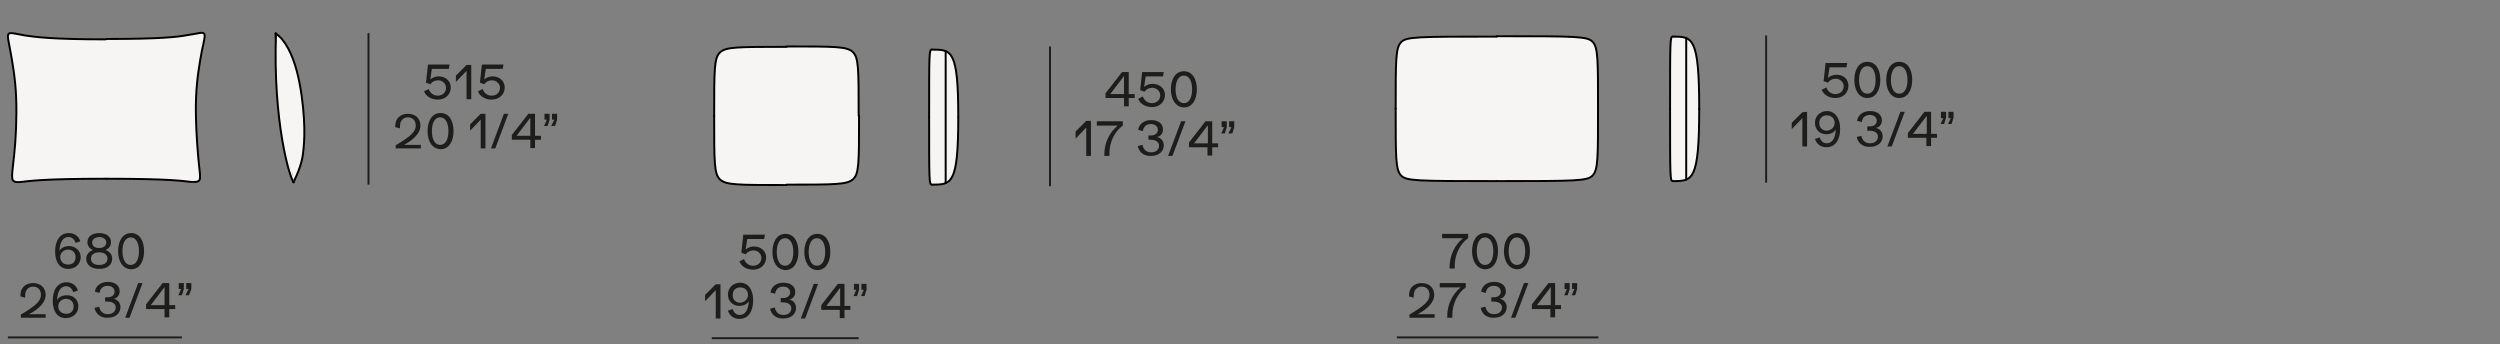 <?xml version="1.0" encoding="utf-8"?>
<!-- Generator: Adobe Illustrator 25.4.1, SVG Export Plug-In . SVG Version: 6.00 Build 0)  -->
<svg version="1.1" id="Livello_1" xmlns="http://www.w3.org/2000/svg" xmlns:xlink="http://www.w3.org/1999/xlink" x="0px" y="0px"
	 viewBox="0 0 635 87.4" style="enable-background:new 0 0 635 87.4;" xml:space="preserve">
<rect x="0" y="0" width="635" height="87.4" fill="#808080" stroke="none"/>
<style type="text/css">
	.st0{fill:none;stroke:#1D1D1B;stroke-width:0.5;stroke-miterlimit:3.864;}
	.st1{fill:#1D1D1B;}
	.st2{fill:#F7F4F4;}
	.st3{fill:#F7F4F4;stroke:#000000;stroke-width:0.501;stroke-linecap:round;stroke-linejoin:round;}
	.st4{fill:none;stroke:#000000;stroke-width:0.501;stroke-linecap:round;stroke-linejoin:round;}
</style>
<g>
	<line class="st0" x1="180.8" y1="85.9" x2="218.1" y2="85.9"/>
	<g>
		<path class="st1" d="M194.6,65.4c0,1.8-1.4,3.1-3.3,3.1c-1.6,0-3-0.8-3.5-2.1l1.2-0.6c0.3,1,1.2,1.7,2.3,1.7c1.2,0,2.1-0.8,2.1-2
			c0-1-0.9-1.9-2-1.9c-0.9,0-1.6,0.4-2,1l-1.1-0.4l0.5-4.6h5.5l-0.2,1.1h-4.3l-0.4,2.7c0.5-0.5,1.3-0.8,2.1-0.8
			C193.3,62.6,194.6,63.8,194.6,65.4z"/>
		<path class="st1" d="M196.2,64c0-2.5,1.1-4.6,3.3-4.6s3.3,2,3.3,4.6c0,2.5-1.1,4.6-3.3,4.6C197.3,68.5,196.2,66.5,196.2,64z
			 M201.5,64c0-2-0.7-3.5-2.1-3.5s-2.1,1.5-2.1,3.5s0.7,3.5,2.1,3.5S201.5,66,201.5,64z"/>
		<path class="st1" d="M204.3,64c0-2.5,1.1-4.6,3.3-4.6s3.3,2,3.3,4.6c0,2.5-1.1,4.6-3.3,4.6C205.4,68.5,204.3,66.5,204.3,64z
			 M209.6,64c0-2-0.7-3.5-2.1-3.5s-2.1,1.5-2.1,3.5s0.7,3.5,2.1,3.5S209.6,66,209.6,64z"/>
	</g>
	<g>
		<path class="st1" d="M183,72.1v8.8h-1.2v-7.2l-2.7,2.8v-1.6l2.7-2.7h1.2V72.1z"/>
		<path class="st1" d="M191.3,76.3c0,2.9-1.3,4.7-3.5,4.7c-1.4,0-2.5-0.8-2.9-2.1l1.2-0.4c0.3,0.9,0.9,1.5,1.8,1.5
			c1.4,0,2.2-1.3,2.3-3.5c-0.4,0.7-1.3,1.2-2.4,1.2c-1.7,0-2.9-1.2-2.9-2.9c0-1.7,1.3-3,3.2-3C190.1,71.9,191.3,73.6,191.3,76.3z
			 M190,74.9c0-1.1-0.8-1.9-2-1.9s-1.9,0.8-1.9,2c0,1.1,0.8,1.9,1.9,1.9C189.1,76.8,190,76,190,74.9z"/>
		<path class="st1" d="M195.6,78.4l1.2-0.3c0.2,1.2,1,1.9,2.2,1.9s2-0.7,2-1.7c0-0.9-0.8-1.5-2.1-1.5c-0.3,0-0.5,0-0.6,0v-1.1
			c0.3,0,0.5,0,0.7,0c1,0,1.7-0.6,1.7-1.4c0-0.9-0.7-1.5-1.8-1.5s-1.9,0.7-2,1.8l-1.2-0.3c0.2-1.5,1.5-2.5,3.3-2.5s3,0.9,3,2.4
			c0,0.9-0.6,1.8-1.6,1.9l0,0c1,0.1,1.8,1,1.8,2.1c0,1.6-1.3,2.7-3.2,2.7C197.3,81,195.9,80,195.6,78.4z"/>
		<path class="st1" d="M206.7,72.1h1.1l-3.3,8.8h-1.1L206.7,72.1z"/>
		<path class="st1" d="M216,77.7v1h-1.5v2.1h-1.2v-2.1h-4.7v-1.2l4.2-5.4h1.7v5.6H216z M213.4,73.1l-3.5,4.6h3.5V73.1z"/>
		<path class="st1" d="M217.5,73.6h-0.6v-1.5h1.3v1.5l-0.5,1.6h-0.9L217.5,73.6z M219.4,73.6h-0.6v-1.5h1.3v1.5l-0.5,1.6h-0.9
			L219.4,73.6z"/>
	</g>
</g>
<g>
	<line class="st0" x1="266.7" y1="11.8" x2="266.7" y2="47.3"/>
	<g>
		<g>
			<path class="st1" d="M288.2,23.9v1h-1.5V27h-1.2v-2.1h-4.7v-1.2l4.2-5.4h1.7v5.6H288.2z M285.5,19.3l-3.5,4.6h3.5V19.3z"/>
			<path class="st1" d="M295.9,24.1c0,1.8-1.4,3.1-3.3,3.1c-1.6,0-3-0.8-3.5-2.1l1.2-0.6c0.3,1,1.2,1.7,2.3,1.7c1.2,0,2.1-0.8,2.1-2
				c0-1-0.9-1.9-2-1.9c-0.9,0-1.6,0.4-2,1l-1.1-0.4l0.5-4.6h5.5l-0.2,1.1H291l-0.4,2.7c0.5-0.5,1.3-0.8,2.1-0.8
				C294.6,21.3,295.9,22.5,295.9,24.1z"/>
			<path class="st1" d="M297.4,22.7c0-2.5,1.1-4.6,3.3-4.6c2.2,0,3.3,2,3.3,4.6c0,2.5-1.1,4.6-3.3,4.6
				C298.6,27.2,297.4,25.2,297.4,22.7z M302.8,22.7c0-2-0.7-3.5-2.1-3.5s-2.1,1.5-2.1,3.5s0.7,3.5,2.1,3.5S302.8,24.7,302.8,22.7z"
				/>
		</g>
		<g>
			<path class="st1" d="M277.1,30.8v8.8h-1.2v-7.2l-2.7,2.8v-1.8l2.7-2.7h1.2V30.8z"/>
			<path class="st1" d="M285.2,30.8v1.1c-2,1.4-3.4,4.1-3.4,7v0.7h-1.3v-0.4c0-2.9,1.3-5.6,3.4-7.3h-5.3v-1.1H285.2z"/>
			<path class="st1" d="M289,37.1l1.2-0.3c0.2,1.2,1,1.9,2.2,1.9s2-0.7,2-1.7c0-0.9-0.8-1.5-2.1-1.5c-0.3,0-0.5,0-0.6,0v-1.1
				c0.3,0,0.5,0,0.7,0c1,0,1.7-0.6,1.7-1.4c0-0.9-0.7-1.5-1.8-1.5c-1.1,0-1.9,0.7-2,1.8l-1.2-0.3c0.2-1.5,1.5-2.5,3.3-2.5
				s3,0.9,3,2.4c0,0.9-0.6,1.8-1.6,1.9l0,0c1,0.1,1.8,1,1.8,2.1c0,1.6-1.3,2.7-3.2,2.7C290.6,39.7,289.3,38.7,289,37.1z"/>
			<path class="st1" d="M300,30.8h1.1l-3.3,8.8h-1.1L300,30.8z"/>
			<path class="st1" d="M309.4,36.4v1h-1.5v2.1h-1.2v-2.1H302v-1.2l4.2-5.4h1.7v5.6H309.4z M306.8,31.8l-3.5,4.6h3.5V31.8z"/>
			<path class="st1" d="M310.9,32.3h-0.6v-1.5h1.3v1.5l-0.5,1.6h-0.9L310.9,32.3z M312.8,32.3h-0.6v-1.5h1.3v1.5l-0.5,1.6h-1
				L312.8,32.3z"/>
		</g>
	</g>
</g>
<g>
	<g>
		<path class="st2" d="M243.4,29.7c0,12.2-0.9,15.7-3.2,16.7c0-11.2,0-22.3,0-33.5C242.5,14,243.4,17.5,243.4,29.7z"/>
		<path class="st2" d="M236.7,12.6c1.4,0,2.6,0,3.5,0.4c0,11.2,0,22.3,0,33.5c-0.9,0.4-2.1,0.4-3.5,0.4c-0.7,0-0.7-0.7-0.7-17.1
			S236,12.6,236.7,12.6z"/>
		<path class="st3" d="M236.7,46.9c-0.7,0-0.7-0.7-0.7-17.1"/>
		<path class="st3" d="M236.7,46.9c5,0,6.7,0,6.7-17.1"/>
		<path class="st3" d="M236.7,12.6c-0.7,0-0.7,0.7-0.7,17.1"/>
		<path class="st3" d="M236.7,12.6c5,0,6.7,0,6.7,17.1"/>
		<line class="st4" x1="240.2" y1="46.5" x2="240.2" y2="13"/>
	</g>
	<g>
		<path class="st2" d="M181.4,29.4c0-12.1,0-14.8,1.5-16.2s4.4-1.4,16.9-1.4s15.4,0,16.9,1.4s1.5,4.1,1.5,16.2s0,14.8-1.5,16.2
			s-4.4,1.4-16.9,1.4s-15.4,0-16.9-1.4S181.4,41.5,181.4,29.4z"/>
		<path class="st3" d="M181.4,29.4c0,12.1,0,14.8,1.5,16.2s4.4,1.4,16.9,1.4"/>
		<path class="st3" d="M199.8,46.9c12.5,0,15.4,0,16.9-1.4s1.5-4.1,1.5-16.2"/>
		<path class="st3" d="M218.1,29.4c0-12.1,0-14.8-1.5-16.2s-4.4-1.4-16.9-1.4"/>
		<path class="st3" d="M199.8,11.9c-12.5,0-15.4,0-16.9,1.4s-1.5,4.1-1.5,16.2"/>
	</g>
</g>
<line class="st0" x1="2" y1="85.7" x2="46.2" y2="85.7"/>
<g>
	<path class="st1" d="M20.5,65.3c0,1.7-1.3,3-3.2,3c-2.1,0-3.3-1.7-3.3-4.4c0-2.9,1.3-4.7,3.5-4.7c1.4,0,2.5,0.8,2.9,2.1l-1.2,0.4
		c-0.3-0.9-0.9-1.5-1.8-1.5c-1.4,0-2.2,1.3-2.3,3.5c0.4-0.7,1.3-1.2,2.4-1.2C19.2,62.5,20.5,63.7,20.5,65.3z M19.2,65.3
		c0-1.1-0.8-1.9-1.9-1.9s-2,0.8-2,1.9s0.8,1.9,2,1.9S19.2,66.5,19.2,65.3z"/>
	<path class="st1" d="M28.5,65.7c0,1.6-1.3,2.6-3.3,2.6s-3.3-1-3.3-2.6c0-1,0.7-1.8,1.7-2.2c-0.9-0.4-1.4-1.1-1.4-2
		c0-1.4,1.2-2.3,3-2.3s3,0.9,3,2.3c0,0.9-0.5,1.6-1.4,2C27.9,63.9,28.5,64.7,28.5,65.7z M27.3,65.7c0-1-0.8-1.6-2.1-1.6
		c-1.3,0-2.1,0.6-2.1,1.6s0.8,1.6,2.1,1.6S27.3,66.7,27.3,65.7z M23.4,61.6c0,0.9,0.7,1.4,1.8,1.4c1.1,0,1.8-0.6,1.8-1.4
		c0-0.8-0.7-1.4-1.8-1.4C24.1,60.3,23.4,60.8,23.4,61.6z"/>
	<path class="st1" d="M30,63.8c0-2.5,1.1-4.6,3.3-4.6s3.3,2,3.3,4.6c0,2.5-1.1,4.6-3.3,4.6C31.1,68.3,30,66.3,30,63.8z M35.3,63.8
		c0-2-0.7-3.5-2.1-3.5c-1.4,0-2.1,1.5-2.1,3.5s0.7,3.5,2.1,3.5C34.6,67.3,35.3,65.8,35.3,63.8z"/>
</g>
<g>
	<path class="st1" d="M11.6,79.6v1.1H5.3v-0.8c3.9-2.3,5.1-3.5,5.1-5c0-1.3-0.8-2.1-2-2.1s-2,0.9-2,2.2c0,0.2,0,0.4,0,0.6l-1.2-0.3
		c0-0.1,0-0.3,0-0.4c0-1.8,1.3-3,3.2-3s3.2,1.2,3.2,3c0,1.7-1.4,3.4-4.2,4.9h4.2V79.6z"/>
	<path class="st1" d="M19.9,77.8c0,1.7-1.3,3-3.2,3c-2.1,0-3.3-1.7-3.3-4.4c0-2.9,1.3-4.7,3.5-4.7c1.4,0,2.5,0.8,2.9,2.1l-1.2,0.4
		c-0.3-0.9-0.9-1.5-1.8-1.5c-1.4,0-2.2,1.3-2.3,3.5c0.4-0.7,1.3-1.2,2.4-1.2C18.7,74.9,19.9,76.2,19.9,77.8z M18.7,77.8
		c0-1.1-0.8-1.9-1.9-1.9s-2,0.8-2,1.9s0.8,1.9,2,1.9S18.7,79,18.7,77.8z"/>
	<path class="st1" d="M24,78.2l1.2-0.3c0.2,1.2,1,1.9,2.2,1.9s2-0.7,2-1.7c0-0.9-0.8-1.5-2.1-1.5c-0.3,0-0.5,0-0.6,0v-1.1
		c0.3,0,0.5,0,0.7,0c1,0,1.7-0.6,1.7-1.4c0-0.9-0.7-1.5-1.8-1.5c-1.1,0-1.9,0.7-2,1.8l-1.2-0.3c0.2-1.5,1.5-2.5,3.3-2.5s3,0.9,3,2.4
		c0,0.9-0.6,1.8-1.6,1.9l0,0c1,0.1,1.8,1,1.8,2.1c0,1.6-1.3,2.7-3.2,2.7C25.7,80.8,24.3,79.8,24,78.2z"/>
	<path class="st1" d="M35.1,71.9h1.1l-3.3,8.8h-1.1L35.1,71.9z"/>
	<path class="st1" d="M44.5,77.5v1H43v2.1h-1.2v-2.1h-4.7v-1.2l4.2-5.4H43v5.6H44.5z M41.8,72.9l-3.5,4.6h3.5V72.9z"/>
	<path class="st1" d="M46,73.4h-0.6v-1.5h1.3v1.5L46.2,75h-0.9L46,73.4z M47.9,73.4h-0.6v-1.5h1.3v1.5L48,75h-0.9L47.9,73.4z"/>
</g>
<line class="st0" x1="93.6" y1="8.4" x2="93.6" y2="46.9"/>
<g>
	<g>
		<path class="st1" d="M114.5,22.2c0,1.8-1.4,3.1-3.3,3.1c-1.6,0-3-0.8-3.5-2.1l1.2-0.6c0.3,1,1.2,1.7,2.3,1.7c1.2,0,2.1-0.8,2.1-2
			c0-1-0.9-1.9-2-1.9c-0.9,0-1.6,0.4-2,1l-1.1-0.4l0.5-4.6h5.5l-0.2,1.1h-4.3l-0.4,2.7c0.5-0.5,1.3-0.8,2.1-0.8
			C113.2,19.4,114.5,20.6,114.5,22.2z"/>
		<path class="st1" d="M119.7,16.4v8.8h-1.2V18l-2.7,2.8v-1.6l2.7-2.7h1.2V16.4z"/>
		<path class="st1" d="M128.2,22.2c0,1.8-1.4,3.1-3.3,3.1c-1.6,0-3-0.8-3.5-2.1l1.2-0.6c0.3,1,1.2,1.7,2.3,1.7c1.2,0,2.1-0.8,2.1-2
			c0-1-0.9-1.9-2-1.9c-0.9,0-1.6,0.4-2,1l-1.1-0.4l0.5-4.6h5.5l-0.2,1.1h-4.3l-0.4,2.7c0.5-0.5,1.3-0.8,2.1-0.8
			C126.9,19.4,128.2,20.6,128.2,22.2z"/>
	</g>
	<g>
		<path class="st1" d="M106.9,36.6v1.1h-6.4v-0.8c3.9-2.3,5.1-3.5,5.1-5c0-1.3-0.8-2.1-2-2.1s-2,0.9-2,2.2c0,0.2,0,0.4,0,0.6
			l-1.2-0.3c0-0.1,0-0.3,0-0.4c0-1.8,1.3-3,3.2-3c1.9,0,3.2,1.2,3.2,3c0,1.7-1.4,3.4-4.2,4.9h4.3V36.6z"/>
		<path class="st1" d="M108.6,33.3c0-2.5,1.1-4.6,3.3-4.6c2.2,0,3.3,2,3.3,4.6c0,2.5-1.1,4.6-3.3,4.6
			C109.7,37.8,108.6,35.8,108.6,33.3z M113.9,33.3c0-2-0.7-3.5-2.1-3.5s-2.1,1.5-2.1,3.5s0.7,3.5,2.1,3.5S113.9,35.3,113.9,33.3z"/>
		<path class="st1" d="M123.3,28.9v8.8h-1.2v-7.3l-2.7,2.8v-1.6l2.7-2.7C122.1,28.9,123.3,28.9,123.3,28.9z"/>
		<path class="st1" d="M128,28.9h1.1l-3.3,8.8h-1.1L128,28.9z"/>
		<path class="st1" d="M137.4,34.5v1h-1.5v2.1h-1.2v-2.1H130v-1.2l4.2-5.4h1.7v5.6H137.4z M134.7,29.9l-3.5,4.6h3.5V29.9z"/>
		<path class="st1" d="M138.9,30.4h-0.6v-1.5h1.3v1.5l-0.5,1.6h-0.9L138.9,30.4z M140.8,30.4h-0.6v-1.5h1.3v1.5L141,32h-1
			L140.8,30.4z"/>
	</g>
</g>
<g>
	<path class="st2" d="M74.6,46.3c-1-1-5.3-15.3-4.5-37.8C70.5,22.4,72,35,74.6,46.3z"/>
	<path class="st2" d="M70,8.5c2.4,1.5,4.3,5.4,5.4,9.6s1.6,8.7,1.8,12c0.2,3.4,0.1,5.6-0.1,7.7c-0.2,2.2-0.5,4.2-2.5,8.4
		C72,35,70.5,22.4,70,8.5z"/>
	<path class="st3" d="M70,8.5c0.5,13.9,2,26.6,4.5,37.8"/>
	<path class="st3" d="M70,8.5c2.4,1.5,4.3,5.4,5.4,9.6s1.6,8.7,1.8,12c0.2,3.4,0.1,5.6-0.1,7.7c-0.2,2.2-0.5,4.2-2.5,8.4"/>
	<path class="st3" d="M74.6,46.3c-1-1-5.3-15.3-4.5-37.8"/>
</g>
<g>
	<path class="st2" d="M27,45.4c-16.4,0-19.6,0.6-21.5,0.8c-1.8,0.2-2.3-0.1-2.4-1c-0.1-0.9,0.1-2.3,0.5-5.9s0.7-9.5,0.5-14.5
		c-0.2-5-1-9.3-1.5-12S1.8,9,2.2,8.6C2.6,8.2,3.6,8.5,6.3,9C9,9.4,13.2,10,27,10s18.1-0.5,20.7-1c2.7-0.4,3.7-0.8,4.1-0.4
		c0.4,0.4,0.1,1.6-0.5,4.3c-0.5,2.7-1.3,6.9-1.5,12s0.2,10.9,0.5,14.5s0.6,5,0.5,5.9s-0.5,1.1-2.4,1C46.6,46,43.4,45.4,27,45.4z"/>
	<path class="st3" d="M27,45.4c-16.4,0-19.6,0.6-21.5,0.8c-1.8,0.2-2.3-0.1-2.4-1c-0.1-0.9,0.1-2.3,0.5-5.9s0.7-9.5,0.5-14.5
		c-0.2-5-1-9.3-1.5-12S1.8,9,2.2,8.6C2.6,8.2,3.6,8.5,6.3,9C9,9.4,13.2,10,27,10"/>
	<path class="st3" d="M27,9.9c13.8,0,18.1-0.5,20.7-1c2.7-0.4,3.7-0.8,4.1-0.4c0.4,0.4,0.1,1.6-0.5,4.3c-0.5,2.7-1.3,6.9-1.5,12
		s0.2,10.9,0.5,14.5s0.6,5,0.5,5.9s-0.5,1.1-2.4,1c-1.8-0.2-5-0.8-21.4-0.8"/>
</g>
<line class="st0" x1="354.8" y1="85.7" x2="406" y2="85.7"/>
<g>
	<path class="st1" d="M372.9,59.4v1.1c-2,1.4-3.4,4.1-3.4,7v0.7h-1.3v-0.4c0-2.9,1.3-5.6,3.4-7.3h-5.3v-1.1H372.9z"/>
	<path class="st1" d="M373.9,63.8c0-2.5,1.1-4.6,3.3-4.6c2.2,0,3.3,2,3.3,4.6c0,2.5-1.1,4.6-3.3,4.6
		C375.1,68.3,373.9,66.3,373.9,63.8z M379.3,63.8c0-2-0.7-3.5-2.1-3.5s-2.1,1.5-2.1,3.5s0.7,3.5,2.1,3.5S379.3,65.8,379.3,63.8z"/>
	<path class="st1" d="M382,63.8c0-2.5,1.1-4.6,3.3-4.6c2.2,0,3.3,2,3.3,4.6c0,2.5-1.1,4.6-3.3,4.6C383.2,68.3,382,66.3,382,63.8z
		 M387.4,63.8c0-2-0.7-3.5-2.1-3.5s-2.1,1.5-2.1,3.5s0.7,3.5,2.1,3.5S387.4,65.8,387.4,63.8z"/>
</g>
<g>
	<path class="st1" d="M364.4,79.6v1.1H358v-0.8c3.9-2.3,5.1-3.5,5.1-5c0-1.3-0.8-2.1-2-2.1s-2,0.9-2,2.2c0,0.2,0,0.4,0,0.6l-1.2-0.3
		c0-0.1,0-0.3,0-0.4c0-1.8,1.3-3,3.2-3c1.9,0,3.2,1.2,3.2,3c0,1.7-1.4,3.4-4.2,4.9h4.3V79.6z"/>
	<path class="st1" d="M372.3,71.9V73c-2,1.4-3.4,4.1-3.4,7v0.7h-1.3v-0.4c0-2.9,1.3-5.6,3.4-7.3h-5.3v-1.1
		C365.7,71.9,372.3,71.9,372.3,71.9z"/>
	<path class="st1" d="M376.1,78.2l1.2-0.3c0.2,1.2,1,1.9,2.2,1.9s2-0.7,2-1.7c0-0.9-0.8-1.5-2.1-1.5c-0.3,0-0.5,0-0.6,0v-1.1
		c0.3,0,0.5,0,0.7,0c1,0,1.7-0.6,1.7-1.4c0-0.9-0.7-1.5-1.8-1.5c-1.1,0-1.9,0.7-2,1.8l-1.2-0.3c0.2-1.5,1.5-2.5,3.3-2.5s3,0.9,3,2.4
		c0,0.9-0.6,1.8-1.6,1.9l0,0c1,0.1,1.8,1,1.8,2.1c0,1.6-1.3,2.7-3.2,2.7C377.7,80.8,376.4,79.8,376.1,78.2z"/>
	<path class="st1" d="M387.1,71.9h1.1l-3.3,8.8h-1.1L387.1,71.9z"/>
	<path class="st1" d="M396.5,77.5v1H395v2.1h-1.2v-2.1h-4.7v-1.2l4.2-5.4h1.7v5.6H396.5z M393.9,72.9l-3.5,4.6h3.5V72.9z"/>
	<path class="st1" d="M398,73.4h-0.6v-1.5h1.3v1.5l-0.5,1.6h-0.9L398,73.4z M399.9,73.4h-0.6v-1.5h1.3v1.5l-0.5,1.6h-0.9L399.9,73.4
		z"/>
</g>
<line class="st0" x1="448.6" y1="9" x2="448.6" y2="46.4"/>
<g>
	<g>
		<path class="st1" d="M469.5,21.8c0,1.8-1.4,3.1-3.3,3.1c-1.6,0-3-0.8-3.5-2.1l1.2-0.6c0.3,1,1.2,1.7,2.3,1.7c1.2,0,2.1-0.8,2.1-2
			c0-1-0.9-1.9-2-1.9c-0.9,0-1.6,0.4-2,1l-1.1-0.4l0.5-4.6h5.5l-0.2,1.1h-4.3l-0.4,2.7c0.5-0.5,1.3-0.8,2.1-0.8
			C468.2,18.9,469.5,20.1,469.5,21.8z"/>
		<path class="st1" d="M471,20.3c0-2.5,1.1-4.6,3.3-4.6c2.2,0,3.3,2,3.3,4.6c0,2.5-1.1,4.6-3.3,4.6C472.2,24.9,471,22.9,471,20.3z
			 M476.4,20.3c0-2-0.7-3.5-2.1-3.5s-2.1,1.5-2.1,3.5s0.7,3.5,2.1,3.5S476.4,22.4,476.4,20.3z"/>
		<path class="st1" d="M479.1,20.3c0-2.5,1.1-4.6,3.3-4.6c2.2,0,3.3,2,3.3,4.6c0,2.5-1.1,4.6-3.3,4.6
			C480.3,24.9,479.1,22.9,479.1,20.3z M484.5,20.3c0-2-0.7-3.5-2.1-3.5s-2.1,1.5-2.1,3.5s0.7,3.5,2.1,3.5S484.5,22.4,484.5,20.3z"/>
	</g>
	<g>
		<path class="st1" d="M459,28.4v8.8h-1.2V30l-2.7,2.8v-1.6l2.7-2.7L459,28.4L459,28.4z"/>
		<path class="st1" d="M467.4,32.7c0,2.9-1.3,4.7-3.5,4.7c-1.4,0-2.5-0.8-2.9-2.1l1.2-0.4c0.3,0.9,0.9,1.5,1.8,1.5
			c1.4,0,2.2-1.3,2.3-3.5c-0.4,0.7-1.3,1.2-2.4,1.2c-1.7,0-2.9-1.2-2.9-2.9c0-1.7,1.3-3,3.2-3C466.1,28.3,467.4,30,467.4,32.7z
			 M466,31.2c0-1.1-0.8-1.9-2-1.9s-1.9,0.8-1.9,2c0,1.1,0.8,1.9,1.9,1.9C465.1,33.1,466,32.4,466,31.2z"/>
		<path class="st1" d="M471.6,34.8l1.2-0.3c0.2,1.2,1,1.9,2.2,1.9s2-0.7,2-1.7c0-0.9-0.8-1.5-2.1-1.5c-0.3,0-0.5,0-0.6,0v-1.1
			c0.3,0,0.5,0,0.7,0c1,0,1.7-0.6,1.7-1.4c0-0.9-0.7-1.5-1.8-1.5c-1.1,0-1.9,0.7-2,1.8l-1.2-0.3c0.2-1.5,1.5-2.5,3.3-2.5
			s3,0.9,3,2.4c0,0.9-0.6,1.8-1.6,1.9l0,0c1,0.1,1.8,1,1.8,2.1c0,1.6-1.3,2.7-3.2,2.7C473.3,37.4,471.9,36.4,471.6,34.8z"/>
		<path class="st1" d="M482.7,28.4h1.1l-3.3,8.8h-1.1L482.7,28.4z"/>
		<path class="st1" d="M492,34v1h-1.5v2.1h-1.2V35h-4.7v-1.2l4.2-5.4h1.7V34H492z M489.4,29.4l-3.5,4.6h3.5V29.4z"/>
		<path class="st1" d="M493.6,30H493v-1.6h1.3v1.5l-0.5,1.6h-0.9L493.6,30z M495.5,30h-0.6v-1.6h1.3v1.5l-0.5,1.6h-0.9L495.5,30z"/>
	</g>
</g>
<g>
	<path class="st2" d="M428.3,45.6c0-12,0-24,0-36c2.4,1,3.3,4.7,3.3,18C431.6,41,430.7,44.6,428.3,45.6z"/>
	<path class="st2" d="M424.2,27.6c0-17.6,0-18.4,0.7-18.4c1.4,0,2.5,0,3.4,0.4c0,12,0,24,0,36c-0.9,0.4-2,0.4-3.4,0.4
		C424.2,46,424.2,45.2,424.2,27.6z"/>
	<path class="st3" d="M424.9,9.3c5,0,6.7,0,6.7,18.4"/>
	<path class="st3" d="M424.9,9.3c-0.7,0-0.7,0.7-0.7,18.4"/>
	<path class="st3" d="M424.9,46c5,0,6.7,0,6.7-18.4"/>
	<path class="st3" d="M424.9,46c-0.7,0-0.7-0.7-0.7-18.4"/>
	<line class="st4" x1="428.3" y1="9.6" x2="428.3" y2="45.6"/>
</g>
<g>
	<path class="st2" d="M380.2,9.3c20.4,0,23.1,0,24.4,1.5s1.3,4.4,1.3,16.9s0,15.4-1.3,16.9s-4,1.5-24.4,1.5s-23.1,0-24.4-1.5
		s-1.3-4.4-1.3-16.9s0-15.4,1.3-16.9C357.2,9.3,359.8,9.3,380.2,9.3z"/>
	<path class="st3" d="M380.2,9.3c-20.4,0-23.1,0-24.4,1.5s-1.3,4.4-1.3,16.9"/>
	<path class="st3" d="M354.5,27.6c0,12.5,0,15.4,1.3,16.9s4,1.5,24.4,1.5"/>
	<path class="st3" d="M380.2,46c20.4,0,23.1,0,24.4-1.5s1.3-4.4,1.3-16.9"/>
	<path class="st3" d="M405.9,27.6c0-12.5,0-15.4-1.3-16.9s-4-1.5-24.4-1.5"/>
</g>
</svg>
